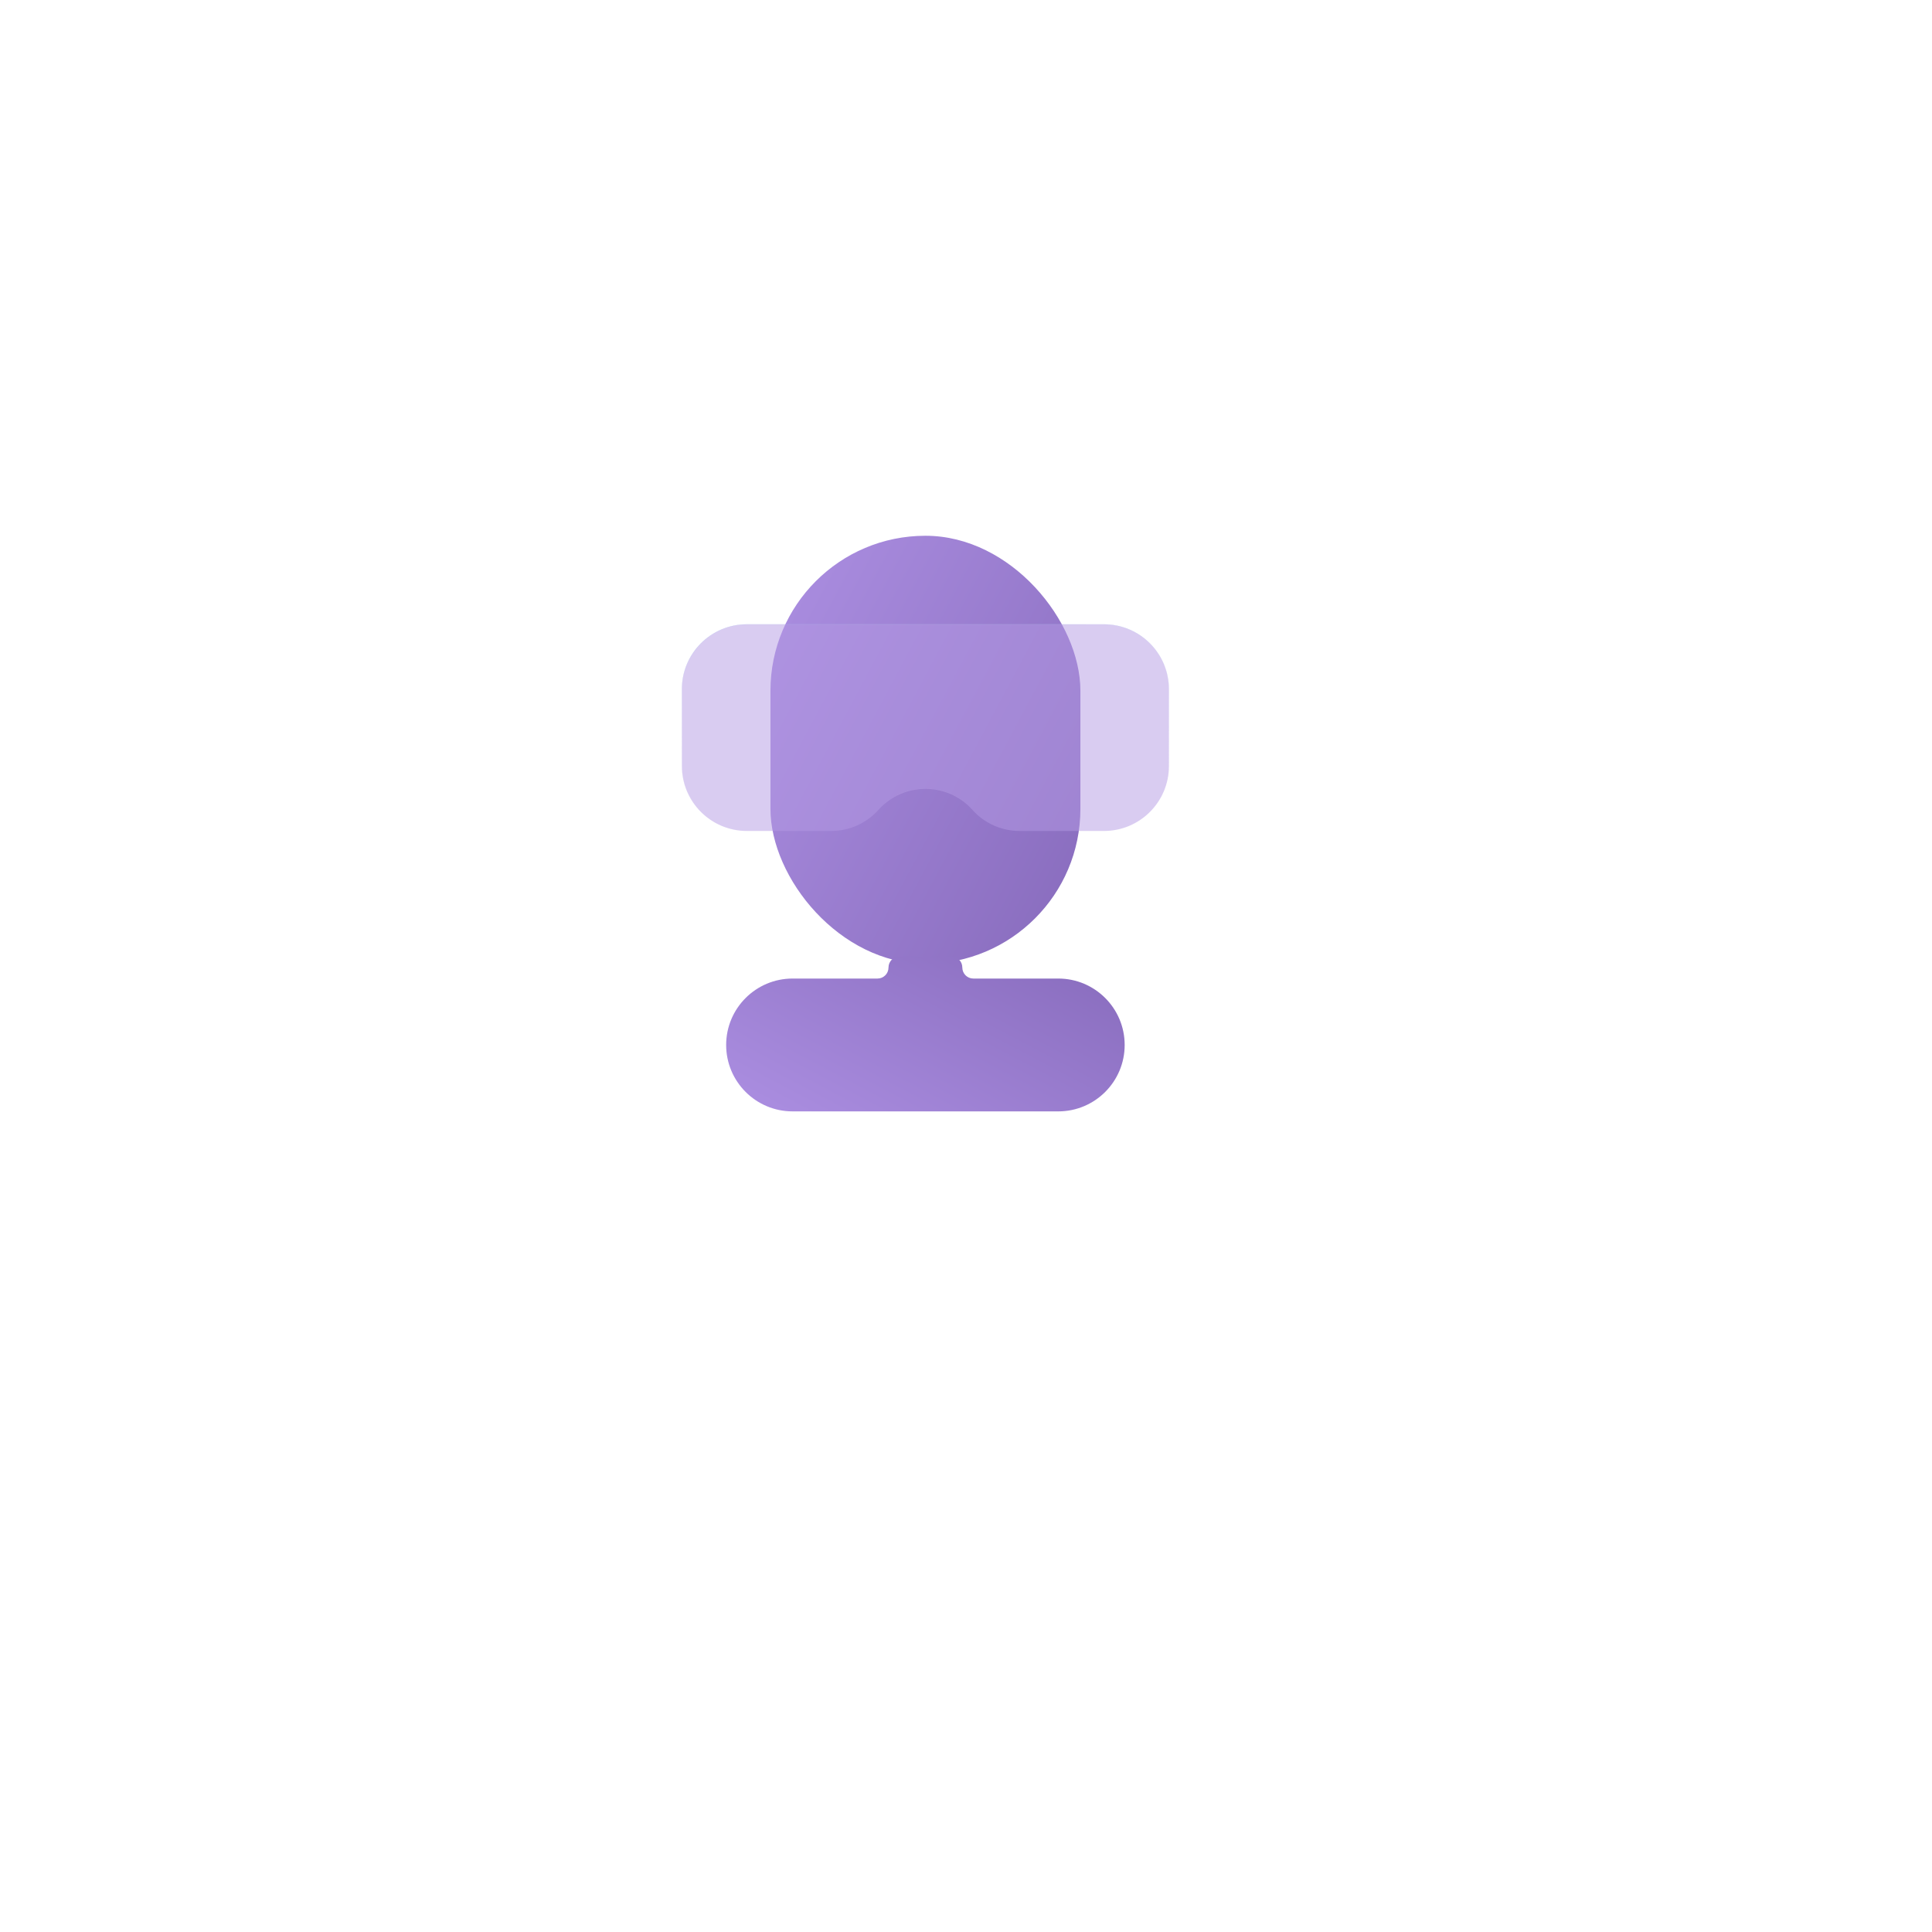 <svg width="119" height="119" viewBox="0 0 119 119" fill="none" xmlns="http://www.w3.org/2000/svg">
<g filter="url(#filter0_d_2838_14861)">
<rect x="25.133" y="19" width="63.868" height="63.868" rx="16.494" transform="rotate(0.119 25.133 19)" fill="white"/>
</g>
<rect x="47.455" y="33" width="19.091" height="26.364" rx="9.545" fill="url(#paint0_linear_2838_14861)"/>
<path d="M44.727 64.364C44.727 66.623 46.559 68.455 48.819 68.455L65.182 68.455C67.441 68.455 69.273 66.623 69.273 64.364V64.364C69.273 62.104 67.441 60.273 65.182 60.273C63.081 60.273 60.993 60.273 59.952 60.273C59.576 60.273 59.273 59.968 59.273 59.591V59.591C59.273 59.214 58.968 58.909 58.591 58.909L55.409 58.909C55.033 58.909 54.727 59.214 54.727 59.591V59.591C54.727 59.968 54.425 60.273 54.048 60.273C53.039 60.273 51.025 60.273 48.819 60.273C46.56 60.273 44.727 62.104 44.727 64.364V64.364Z" fill="url(#paint1_linear_2838_14861)"/>
<g filter="url(#filter1_b_2838_14861)">
<path d="M72 47.182V42.455C72 40.245 70.209 38.455 68 38.455H46C43.791 38.455 42 40.245 42 42.455V47.182C42 49.391 43.791 51.182 46 51.182H51.207C52.313 51.182 53.367 50.71 54.103 49.884C55.647 48.154 58.353 48.154 59.897 49.884C60.633 50.71 61.687 51.182 62.793 51.182H68C70.209 51.182 72 49.391 72 47.182Z" fill="#B59BE4" fill-opacity="0.5"/>
<path d="M71.995 42.455V47.182C71.995 49.388 70.206 51.177 68 51.177H62.793C61.688 51.177 60.636 50.705 59.9 49.881C58.355 48.148 55.645 48.148 54.1 49.881C53.364 50.705 52.312 51.177 51.207 51.177H46C43.794 51.177 42.005 49.388 42.005 47.182V42.455C42.005 40.248 43.794 38.459 46 38.459H68C70.206 38.459 71.995 40.248 71.995 42.455Z" stroke="url(#paint2_linear_2838_14861)" stroke-width="0.01"/>
</g>
<defs>
<filter id="filter0_d_2838_14861" x="0.787" y="0.388" width="118.03" height="118.029" filterUnits="userSpaceOnUse" color-interpolation-filters="sRGB">
<feFlood flood-opacity="0" result="BackgroundImageFix"/>
<feColorMatrix in="SourceAlpha" type="matrix" values="0 0 0 0 0 0 0 0 0 0 0 0 0 0 0 0 0 0 127 0" result="hardAlpha"/>
<feMorphology radius="4.046" operator="erode" in="SourceAlpha" result="effect1_dropShadow_2838_14861"/>
<feOffset dx="2.801" dy="8.403"/>
<feGaussianBlur stdDeviation="15.561"/>
<feComposite in2="hardAlpha" operator="out"/>
<feColorMatrix type="matrix" values="0 0 0 0 0.085 0 0 0 0 0.203 0 0 0 0 0.312 0 0 0 0.1 0"/>
<feBlend mode="normal" in2="BackgroundImageFix" result="effect1_dropShadow_2838_14861"/>
<feBlend mode="normal" in="SourceGraphic" in2="effect1_dropShadow_2838_14861" result="shape"/>
</filter>
<filter id="filter1_b_2838_14861" x="39" y="35.455" width="36" height="18.727" filterUnits="userSpaceOnUse" color-interpolation-filters="sRGB">
<feFlood flood-opacity="0" result="BackgroundImageFix"/>
<feGaussianBlur in="BackgroundImageFix" stdDeviation="1.5"/>
<feComposite in2="SourceAlpha" operator="in" result="effect1_backgroundBlur_2838_14861"/>
<feBlend mode="normal" in="SourceGraphic" in2="effect1_backgroundBlur_2838_14861" result="shape"/>
</filter>
<linearGradient id="paint0_linear_2838_14861" x1="49.364" y1="33" x2="91.687" y2="55.581" gradientUnits="userSpaceOnUse">
<stop stop-color="#AA8DE0"/>
<stop offset="1" stop-color="#6D51A1"/>
</linearGradient>
<linearGradient id="paint1_linear_2838_14861" x1="47.182" y1="68.455" x2="62.413" y2="39.597" gradientUnits="userSpaceOnUse">
<stop stop-color="#AA8DE0"/>
<stop offset="1" stop-color="#6D51A1"/>
</linearGradient>
<linearGradient id="paint2_linear_2838_14861" x1="57" y1="38.455" x2="58.515" y2="53.453" gradientUnits="userSpaceOnUse">
<stop stop-color="#B3C5F0"/>
<stop offset="0.769" stop-color="white" stop-opacity="0"/>
</linearGradient>
</defs>
</svg>
